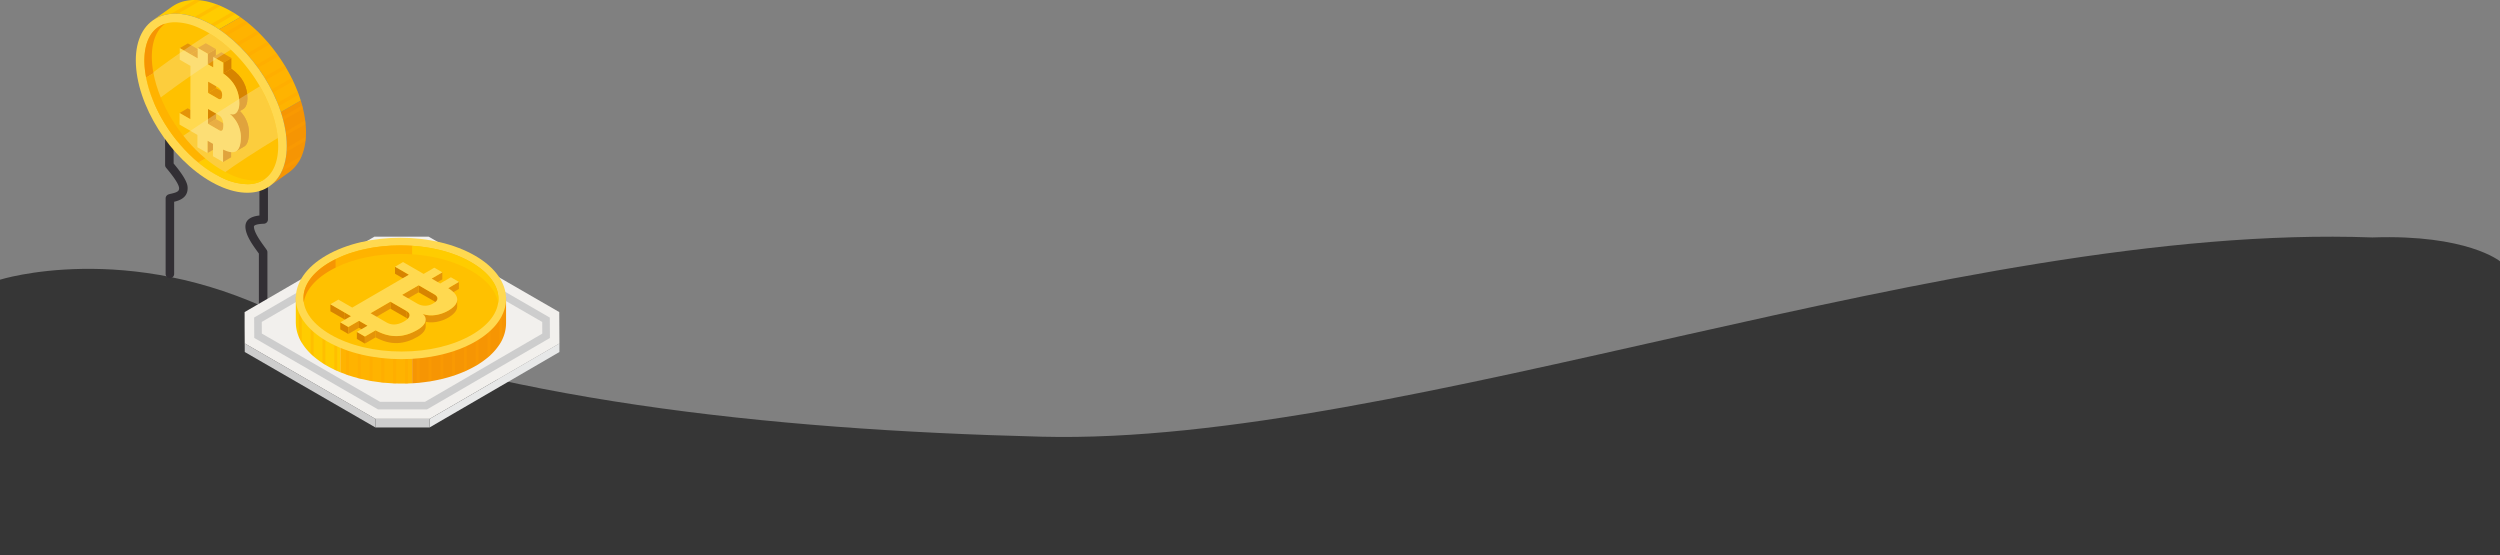 <svg xmlns="http://www.w3.org/2000/svg" xmlns:xlink="http://www.w3.org/1999/xlink" width="1280" height="284.205" viewBox="0 0 1280 284.205">
  <rect x="0" y="0" width="1280" height="284.205" fill="#808080" stroke="none"/>
  <defs>
    <clipPath id="clip-path">
      <path id="Tracé_13664" data-name="Tracé 13664" d="M466.618,216.616l-4.153,2.411c-.353.207-.858.132-1.556-.271l4.153-2.414C465.761,216.745,466.266,216.819,466.618,216.616Z" transform="translate(-460.909 -216.341)" fill="#e49408"/>
    </clipPath>
    <clipPath id="clip-path-2">
      <path id="Tracé_13670" data-name="Tracé 13670" d="M466.388,211.788l-4.153,2.414a1.438,1.438,0,0,1-1.451-.193l4.153-2.414A1.43,1.43,0,0,0,466.388,211.788Z" transform="translate(-460.784 -211.595)" fill="#e49408"/>
    </clipPath>
    <clipPath id="clip-path-3">
      <path id="Tracé_13674" data-name="Tracé 13674" d="M469.983,233.119l-4.153,2.414c1.648-.956,2.489-3.387,2.5-7.554a15.783,15.783,0,0,0-5.794-11.694l4.153-2.414a15.783,15.783,0,0,1,5.794,11.693C472.472,229.732,471.631,232.163,469.983,233.119Z" transform="translate(-462.538 -213.872)" fill="#e49408"/>
    </clipPath>
    <clipPath id="clip-path-4">
      <path id="Tracé_13682" data-name="Tracé 13682" d="M471.8,228.455l-4.153,2.414c1.451-.844,2.167-3.129,2.173-5.323.017-5.981-2.417-11.277-8.232-15.335l4.153-2.414c5.814,4.058,8.249,9.354,8.232,15.338C473.964,225.322,473.249,227.611,471.8,228.455Z" transform="translate(-461.586 -207.797)" fill="#e49408"/>
    </clipPath>
    <clipPath id="clip-path-5">
      <path id="Tracé_13780" data-name="Tracé 13780" d="M229.689,293.172l-.008,3.6c0-.9-.839-1.665-1.825-2.235l.008-3.6C228.853,291.507,229.692,292.271,229.689,293.172Z" transform="translate(-227.856 -290.937)" fill="none"/>
    </clipPath>
    <clipPath id="clip-path-6">
      <path id="Tracé_13785" data-name="Tracé 13785" d="M224.528,296.189l-.008,3.6c0-.752-.505-1.5-1.713-2.2l.011-3.6C224.025,294.684,224.531,295.437,224.528,296.189Z" transform="translate(-222.807 -293.988)" fill="none"/>
    </clipPath>
    <clipPath id="clip-path-7">
      <path id="Tracé_13788" data-name="Tracé 13788" d="M243.474,291.934l-.008,3.6c-.006,2.117-1.814,4.054-4.587,5.668-3.419,1.988-8.745,3.38-13.071,1.662l.008-3.6c4.329,1.718,9.652.326,13.074-1.662C241.663,295.991,243.468,294.051,243.474,291.934Z" transform="translate(-225.807 -291.934)" fill="none"/>
    </clipPath>
    <clipPath id="clip-path-8">
      <path id="Tracé_13795" data-name="Tracé 13795" d="M242.87,295.586l-.008,3.6c-.006,1.7-1.317,3.574-4.2,5.247-6.771,3.936-13.759,4.5-21.449.253l.008-3.6c7.689,4.245,14.677,3.683,21.451-.253C241.556,299.163,242.867,297.282,242.87,295.586Z" transform="translate(-217.216 -295.586)" fill="none"/>
    </clipPath>
  </defs>
  <g id="Footer" transform="translate(0 -1548.795)">
    <path id="Arrière-Plan-Footer" d="M0,0S65.222-20.584,142.5,17.486c111.1,44.1,249.206,59.332,390.98,62.9,185.342,4.664,467.542-109.85,681.147-102.019C1263.234-23.316,1280-9.425,1280-9.425V141H0Z" transform="translate(0 1692)" fill="#363636"/>
  </g>
  <g id="Bitcoin-Foot-1" transform="translate(69.532)">
    <g id="Groupe_12632" data-name="Groupe 12632" transform="translate(14.999 62.542)">
      <path id="Tracé_13636" data-name="Tracé 13636" d="M455.251,291.524a2.181,2.181,0,0,0,2.183-2.18V252.382c2.4-.559,6.91-1.9,6.9-6.913,0-1.343-.007-4.1-7.167-12.684V219.81a2.182,2.182,0,0,0-4.364,0v13.772a2.181,2.181,0,0,0,.515,1.407c4.289,5.065,6.652,8.788,6.656,10.487,0,1.434-.926,2.078-3.967,2.76a12.011,12.011,0,0,0-1.519.4,2.182,2.182,0,0,0-1.414,2.041v38.664A2.181,2.181,0,0,0,455.251,291.524Z" transform="translate(-452.8 -211.626)" fill="#322f34"/>
      <path id="Tracé_13637" data-name="Tracé 13637" d="M474.009,323.326a2.181,2.181,0,0,0,2.18-2.183V282.481a2.168,2.168,0,0,0-.356-1.193c-.322-.495-.77-1.109-1.285-1.821-1.841-2.536-5.265-7.256-5.259-10.154,0-.963,2.723-1.377,5.048-1.438a2.181,2.181,0,0,0,2.126-2.18V218.039a2.182,2.182,0,0,0-4.363,0v45.615c-4.753.526-7.16,2.417-7.171,5.645-.01,4.326,3.662,9.385,6.089,12.731.3.417.58.8.81,1.126l0,37.986A2.182,2.182,0,0,0,474.009,323.326Z" transform="translate(-423.806 -215.859)" fill="#322f34"/>
    </g>
    <g id="Groupe_12693" data-name="Groupe 12693">
      <g id="Groupe_12633" data-name="Groupe 12633" transform="translate(8.459)">
        <path id="Tracé_13638" data-name="Tracé 13638" d="M493.475,204.531q-.747-.473-1.5-.919a1.866,1.866,0,0,0-.21-.122c-.332-.2-.675-.4-1.017-.59-1.278-.726-2.577-1.383-3.882-1.98-.227-.105-.458-.21-.685-.309-.149-.061-.288-.122-.437-.183-.315-.139-.641-.271-.956-.393-.376-.149-.753-.3-1.132-.431a36.651,36.651,0,0,0-4.18-1.3c-.6-.153-1.173-.275-1.753-.38-.664-.122-1.322-.227-1.973-.3a25.885,25.885,0,0,0-3.14-.217c-.681-.01-1.349.017-2,.068a21.612,21.612,0,0,0-2.753.4,18.253,18.253,0,0,0-6.8,2.9l-.01-.01-10.178,7.249a18.107,18.107,0,0,1,7.144-3.136,16.619,16.619,0,0,1,2.265-.342c.156-.017.322-.037.488-.044a23.923,23.923,0,0,1,3.167-.044h.007a28.078,28.078,0,0,1,3.947.481c.576.105,1.156.227,1.743.376.905.22,1.834.485,2.763.8.719.227,1.438.481,2.167.77.129.044.254.1.383.149.458.183.922.376,1.394.59.231.095.468.2.7.305,1.261.58,2.516,1.217,3.75,1.912a.818.818,0,0,1,.132.068c.414.227.824.465,1.227.7.132.078.264.159.4.247.838.5,1.668,1.044,2.5,1.6l10.894-6.289C495.116,205.6,494.3,205.057,493.475,204.531Z" transform="translate(-450.871 -197.412)" fill="#fc0"/>
        <path id="Tracé_13639" data-name="Tracé 13639" d="M486.778,224.639c0-.044-.007-.078-.007-.122s-.01-.078-.01-.122c-.051-.553-.122-1.105-.193-1.658-.149-1.105-.322-2.217-.542-3.333-.078-.454-.173-.909-.281-1.366-.088-.4-.173-.807-.271-1.21q-.208-.88-.448-1.763c-.149-.57-.315-1.146-.481-1.716-.074-.254-.156-.5-.23-.749l-10.2,5.889c.061.19.129.376.19.566.132.431.265.868.393,1.3.064.193.115.383.169.576.166.58.332,1.166.471,1.746.21.79.4,1.576.57,2.367.1.454.193.922.271,1.376q.214,1.053.37,2.105c.1.631.183,1.251.254,1.875.044.332.078.665.112,1,0,.034.01.078.01.112.044.485.078.956.115,1.421.088,1.316.122,2.587.088,3.821-.02.573-.044,1.122-.078,1.675-.01.142-.02.281-.027.414-.027.431-.071.841-.115,1.254a29.793,29.793,0,0,1-1.306,6.12c-.054.146-.1.288-.149.427a23.106,23.106,0,0,1-.885,2.183c-.01.027-.027.051-.037.078a18.9,18.9,0,0,1-5.855,7.286l10.019-7.127-.017-.017a18.358,18.358,0,0,0,4.709-5.306c.349-.576.674-1.19.979-1.831q.239-.5.448-1.027c.176-.4.332-.814.482-1.244a29.748,29.748,0,0,0,1.448-6.408c.01-.044.01-.1.017-.139.054-.546.105-1.105.142-1.675.007-.105.007-.21.017-.315a39.547,39.547,0,0,0-.044-5.174C486.849,225.507,486.822,225.07,486.778,224.639Z" transform="translate(-408.309 -161.107)" fill="#f69503"/>
        <path id="Tracé_13640" data-name="Tracé 13640" d="M502.615,242.182c-.271-.841-.552-1.682-.858-2.526-.2-.559-.414-1.112-.631-1.665a1.528,1.528,0,0,0-.071-.193c-.16-.42-.332-.841-.509-1.261-.519-1.271-1.078-2.533-1.665-3.787l-.186-.393c-.19-.387-.383-.783-.587-1.166l-.007-.02c-.668-1.349-1.376-2.689-2.133-4-.183-.332-.366-.658-.569-.983a.824.824,0,0,0-.071-.132c-.271-.465-.542-.919-.821-1.373-.5-.827-1.017-1.631-1.546-2.438-.244-.37-.482-.739-.736-1.1-.271-.4-.552-.8-.841-1.207-.332-.485-.668-.956-1.024-1.431-.237-.342-.492-.685-.746-1.017s-.509-.681-.773-1.017q-.971-1.261-2.007-2.478c-.264-.336-.552-.668-.834-1-.105-.122-.21-.247-.315-.359-.183-.22-.366-.431-.559-.641-1.01-1.139-2.034-2.234-3.085-3.306l-.315-.315-.634-.63c-.217-.22-.448-.431-.665-.641-.885-.851-1.78-1.675-2.7-2.472-.322-.288-.664-.58-1-.858-.254-.21-.509-.431-.763-.641-.492-.393-.983-.79-1.475-1.166-.471-.376-.946-.729-1.427-1.078-.376-.288-.753-.563-1.132-.824l-.092-.064-10.894,6.289c.38.258.763.512,1.142.78s.763.532,1.139.814c.149.105.3.22.438.325.508.376,1,.763,1.5,1.166.58.448,1.149.919,1.719,1.4.343.278.675.57,1.007.858.614.536,1.227,1.088,1.824,1.648.448.414.885.834,1.326,1.261.068.064.139.132.21.2l.946.946c.98.99,1.936,2.017,2.875,3.068l.21.237c.3.332.587.668.875,1a1.306,1.306,0,0,1,.088.105c.949,1.1,1.861,2.217,2.753,3.373.265.336.519.675.783,1.017l.061.088c.359.464.709.939,1.041,1.421.519.709,1.017,1.427,1.5,2.146.254.359.5.729.739,1.1.315.482.631.973.936,1.461s.624.993.912,1.5c.187.278.352.559.519.848.217.369.431.739.641,1.115.559.98,1.095,1.97,1.61,2.98.187.342.359.692.536,1.044.088.173.176.349.265.526.105.21.21.42.315.637q.987,2.08,1.858,4.184c.051.122.105.254.149.376.122.3.244.587.359.885l.288.763c.387,1.014.743,2.034,1.082,3.055l10.2-5.889C502.731,242.552,502.677,242.365,502.615,242.182Z" transform="translate(-426.785 -191.239)" fill="#ffb300"/>
      </g>
      <g id="Groupe_12662" data-name="Groupe 12662" transform="translate(17.868 0.002)" opacity="0.3" style="mix-blend-mode: multiply;isolation: isolate">
        <g id="Groupe_12635" data-name="Groupe 12635" transform="translate(27.473 10.721)">
          <g id="Groupe_12634" data-name="Groupe 12634">
            <path id="Tracé_13641" data-name="Tracé 13641" d="M474.05,201.741l-10.8,6.242c-.5-.4-.99-.79-1.5-1.166l10.826-6.242C473.066,200.951,473.558,201.348,474.05,201.741Z" transform="translate(-461.749 -200.575)" fill="#ffa200"/>
          </g>
        </g>
        <g id="Groupe_12637" data-name="Groupe 12637" transform="translate(33.521 15.857)">
          <g id="Groupe_12636" data-name="Groupe 12636">
            <path id="Tracé_13642" data-name="Tracé 13642" d="M475.545,203.361l-10.687,6.171c-.441-.427-.878-.848-1.326-1.261l10.714-6.181c.217.21.448.42.665.641Z" transform="translate(-463.533 -202.09)" fill="#ffa200"/>
          </g>
        </g>
        <g id="Groupe_12639" data-name="Groupe 12639">
          <g id="Groupe_12638" data-name="Groupe 12638">
            <path id="Tracé_13643" data-name="Tracé 13643" d="M469.117,197.63l-11.809,6.821H457.3a23.943,23.943,0,0,0-3.167.044c-.166.007-.332.027-.488.044l12.331-7.127A25.876,25.876,0,0,1,469.117,197.63Z" transform="translate(-453.646 -197.413)" fill="#ffa200"/>
          </g>
        </g>
        <g id="Groupe_12641" data-name="Groupe 12641" transform="translate(12.114 2.19)">
          <g id="Groupe_12640" data-name="Groupe 12640">
            <path id="Tracé_13644" data-name="Tracé 13644" d="M470.571,198.883l-11.185,6.452c-.729-.288-1.448-.542-2.167-.77l11.263-6.506c.38.132.756.281,1.132.431C469.93,198.612,470.255,198.744,470.571,198.883Z" transform="translate(-457.219 -198.059)" fill="#ffa200"/>
          </g>
        </g>
        <g id="Groupe_12643" data-name="Groupe 12643" transform="translate(20.502 6.076)">
          <g id="Groupe_12642" data-name="Groupe 12642">
            <path id="Tracé_13645" data-name="Tracé 13645" d="M472.387,200.246l-10.937,6.323c-.132-.088-.264-.169-.4-.247-.4-.237-.814-.475-1.227-.7a.813.813,0,0,0-.132-.068l10.985-6.347a1.862,1.862,0,0,1,.21.122Q471.641,199.775,472.387,200.246Z" transform="translate(-459.693 -199.205)" fill="#ffa200"/>
          </g>
        </g>
        <g id="Groupe_12645" data-name="Groupe 12645" transform="translate(54.667 46.751)">
          <g id="Groupe_12644" data-name="Groupe 12644">
            <path id="Tracé_13646" data-name="Tracé 13646" d="M480.667,212.867l-10.249,5.91-.288-.763c-.115-.3-.237-.587-.359-.885l10.266-5.926C480.253,211.755,480.463,212.307,480.667,212.867Z" transform="translate(-469.77 -211.202)" fill="#ffa200"/>
          </g>
        </g>
        <g id="Groupe_12647" data-name="Groupe 12647" transform="translate(58.831 61.628)">
          <g id="Groupe_12646" data-name="Groupe 12646">
            <path id="Tracé_13647" data-name="Tracé 13647" d="M481.227,217.492l-9.975,5.76c-.071-.624-.159-1.244-.254-1.875l10.019-5.787c.071.553.142,1.105.193,1.658,0,.044.01.078.01.122S481.227,217.448,481.227,217.492Z" transform="translate(-470.998 -215.59)" fill="#ffa200"/>
          </g>
        </g>
        <g id="Groupe_12649" data-name="Groupe 12649" transform="translate(38.878 21.39)">
          <g id="Groupe_12648" data-name="Groupe 12648">
            <path id="Tracé_13648" data-name="Tracé 13648" d="M476.878,205.082l-10.592,6.109a1.342,1.342,0,0,0-.088-.105c-.288-.332-.576-.668-.875-1l-.21-.237,10.615-6.127c.1.112.21.237.315.359C476.325,204.414,476.613,204.746,476.878,205.082Z" transform="translate(-465.113 -203.722)" fill="#ffa200"/>
          </g>
        </g>
        <g id="Groupe_12651" data-name="Groupe 12651" transform="translate(43.648 27.262)">
          <g id="Groupe_12650" data-name="Groupe 12650">
            <path id="Tracé_13649" data-name="Tracé 13649" d="M478.065,206.885l-10.5,6.065c-.332-.482-.681-.956-1.041-1.421l10.521-6.076C477.4,205.929,477.732,206.4,478.065,206.885Z" transform="translate(-466.52 -205.454)" fill="#ffa200"/>
          </g>
        </g>
        <g id="Groupe_12653" data-name="Groupe 12653" transform="translate(47.863 33.436)">
          <g id="Groupe_12652" data-name="Groupe 12652">
            <path id="Tracé_13650" data-name="Tracé 13650" d="M479.107,208.78l-10.432,6.025c-.288-.509-.6-1.01-.912-1.5l10.453-6.028c.278.454.549.909.821,1.373A.822.822,0,0,1,479.107,208.78Z" transform="translate(-467.763 -207.275)" fill="#ffa200"/>
          </g>
        </g>
        <g id="Groupe_12655" data-name="Groupe 12655" transform="translate(51.545 39.929)">
          <g id="Groupe_12654" data-name="Groupe 12654">
            <path id="Tracé_13651" data-name="Tracé 13651" d="M479.993,210.77l-10.344,5.971c-.088-.176-.176-.353-.265-.526-.176-.353-.349-.7-.536-1.044l10.365-5.981.007.02c.2.383.4.78.587,1.166Z" transform="translate(-468.849 -209.19)" fill="#ffa200"/>
          </g>
        </g>
        <g id="Groupe_12657" data-name="Groupe 12657" transform="translate(59.305 69.992)">
          <g id="Groupe_12656" data-name="Groupe 12656">
            <path id="Tracé_13652" data-name="Tracé 13652" d="M481.035,218.057c-.01.105-.01.21-.017.315-.037.57-.088,1.129-.143,1.675-.007.041-.007.095-.017.139l-9.72,5.611c.007-.132.017-.271.027-.414.034-.553.058-1.1.078-1.675Z" transform="translate(-471.138 -218.057)" fill="#ffa200"/>
          </g>
        </g>
        <g id="Groupe_12659" data-name="Groupe 12659" transform="translate(56.851 79.773)">
          <g id="Groupe_12658" data-name="Groupe 12658">
            <path id="Tracé_13653" data-name="Tracé 13653" d="M480.66,220.942q-.209.529-.448,1.027c-.305.641-.631,1.255-.98,1.831l-8.819,5.086a23.115,23.115,0,0,0,.885-2.184c.051-.139.095-.281.149-.427Z" transform="translate(-470.414 -220.942)" fill="#ffa200"/>
          </g>
        </g>
        <g id="Groupe_12661" data-name="Groupe 12661" transform="translate(57.149 53.955)">
          <g id="Groupe_12660" data-name="Groupe 12660">
            <path id="Tracé_13654" data-name="Tracé 13654" d="M481.107,215.09l-10.134,5.849c-.139-.58-.305-1.166-.471-1.746l10.158-5.865Q480.9,214.212,481.107,215.09Z" transform="translate(-470.502 -213.327)" fill="#ffa200"/>
          </g>
        </g>
      </g>
      <path id="Tracé_13655" data-name="Tracé 13655" d="M482.992,202.989c21.227,9.7,40.238,36.518,42.462,59.9s-13.175,34.467-34.4,24.767-40.234-36.518-42.462-59.9S461.768,193.289,482.992,202.989Z" transform="translate(-448.376 -192.476)" fill="#ffd950"/>
      <path id="Tracé_13656" data-name="Tracé 13656" d="M502.375,283.69a30.709,30.709,0,0,1-12.592-3.116c-19.922-9.107-37.83-34.372-39.922-56.325-.776-8.157.834-14.894,4.536-18.963,2.723-3,6.456-4.516,11.09-4.516a30.657,30.657,0,0,1,12.592,3.116C498,212.992,515.909,238.258,518,260.211c.78,8.157-.831,14.894-4.533,18.963C510.742,282.171,507.01,283.69,502.375,283.69Z" transform="translate(-445.283 -189.386)" fill="#ffc100"/>
      <g id="Groupe_12691" data-name="Groupe 12691" transform="translate(22.397 22.133)">
        <g id="Groupe_12690" data-name="Groupe 12690" style="isolation: isolate">
          <g id="Groupe_12663" data-name="Groupe 12663" transform="translate(0.017 33.301)">
            <path id="Tracé_13657" data-name="Tracé 13657" d="M454.987,216.176l4.153-2.414,5.5,3.176-4.153,2.414Z" transform="translate(-454.987 -213.763)" fill="#e49408"/>
          </g>
          <g id="Groupe_12664" data-name="Groupe 12664" transform="translate(14.302 47.501)">
            <path id="Tracé_13658" data-name="Tracé 13658" d="M459.218,220.364l4.153-2.413-.017,6.32-4.153,2.414Z" transform="translate(-459.2 -217.951)" fill="#d78400"/>
          </g>
          <g id="Groupe_12665" data-name="Groupe 12665" transform="translate(22.263 52.01)">
            <path id="Tracé_13659" data-name="Tracé 13659" d="M461.567,221.695l4.153-2.414-.018,6.407-4.153,2.413Z" transform="translate(-461.548 -219.281)" fill="#d78400"/>
          </g>
          <g id="Groupe_12666" data-name="Groupe 12666" transform="translate(14.555 38.846)">
            <path id="Tracé_13660" data-name="Tracé 13660" d="M459.275,217.812l4.153-2.414,5.539,3.2-4.153,2.414Z" transform="translate(-459.275 -215.398)" fill="#e49408"/>
          </g>
          <g id="Groupe_12667" data-name="Groupe 12667" transform="translate(14.555 31.255)">
            <path id="Tracé_13661" data-name="Tracé 13661" d="M459.3,215.572l4.153-2.413-.022,7.591-4.153,2.414Z" transform="translate(-459.275 -213.159)" fill="#d78400"/>
          </g>
          <g id="Groupe_12670" data-name="Groupe 12670" transform="translate(20.095 42.043)">
            <path id="Tracé_13662" data-name="Tracé 13662" d="M466.618,216.616l-4.153,2.411c-.353.207-.858.132-1.556-.271l4.153-2.414C465.761,216.745,466.266,216.819,466.618,216.616Z" transform="translate(-460.909 -216.341)" fill="#e49408"/>
            <g id="Groupe_12669" data-name="Groupe 12669" clip-path="url(#clip-path)">
              <g id="Groupe_12668" data-name="Groupe 12668" style="isolation: isolate">
                <path id="Tracé_13663" data-name="Tracé 13663" d="M460.909,218.755l4.153-2.414c.7.4,1.2.478,1.556.275l-4.153,2.411c-.353.207-.858.132-1.556-.271Z" transform="translate(-460.909 -216.341)" fill="#e49408"/>
              </g>
            </g>
          </g>
          <g id="Groupe_12671" data-name="Groupe 12671" transform="translate(0.112 0.082)">
            <path id="Tracé_13665" data-name="Tracé 13665" d="M455.015,206.378l4.153-2.413,5.5,3.175-4.153,2.414Z" transform="translate(-455.015 -203.965)" fill="#e49408"/>
          </g>
          <g id="Groupe_12672" data-name="Groupe 12672" transform="translate(14.6 23.023)">
            <path id="Tracé_13666" data-name="Tracé 13666" d="M459.288,213.144l4.153-2.413,5.072,2.928-4.153,2.413Z" transform="translate(-459.288 -210.731)" fill="#e49408"/>
          </g>
          <g id="Groupe_12673" data-name="Groupe 12673" transform="translate(14.6 17.247)">
            <path id="Tracé_13667" data-name="Tracé 13667" d="M459.3,211.441l4.153-2.414-.016,5.776-4.153,2.413Z" transform="translate(-459.288 -209.028)" fill="#e49408"/>
          </g>
          <g id="Groupe_12676" data-name="Groupe 12676" transform="translate(19.671 25.952)">
            <path id="Tracé_13668" data-name="Tracé 13668" d="M466.388,211.788l-4.153,2.414a1.438,1.438,0,0,1-1.451-.193l4.153-2.414A1.43,1.43,0,0,0,466.388,211.788Z" transform="translate(-460.784 -211.595)" fill="#e49408"/>
            <g id="Groupe_12675" data-name="Groupe 12675" clip-path="url(#clip-path-2)">
              <g id="Groupe_12674" data-name="Groupe 12674" style="isolation: isolate">
                <path id="Tracé_13669" data-name="Tracé 13669" d="M460.784,214.009l4.153-2.414a1.43,1.43,0,0,0,1.451.193l-4.153,2.414a1.438,1.438,0,0,1-1.451-.193Z" transform="translate(-460.784 -211.595)" fill="#e49408"/>
              </g>
            </g>
          </g>
          <g id="Groupe_12677" data-name="Groupe 12677" transform="translate(5.612 3.258)">
            <path id="Tracé_13671" data-name="Tracé 13671" d="M456.637,207.315l4.153-2.414,3.657,2.111-4.153,2.414Z" transform="translate(-456.637 -204.901)" fill="#e49408"/>
          </g>
          <g id="Groupe_12680" data-name="Groupe 12680" transform="translate(25.618 33.672)">
            <path id="Tracé_13672" data-name="Tracé 13672" d="M469.983,233.119l-4.153,2.414c1.648-.956,2.489-3.387,2.5-7.554a15.783,15.783,0,0,0-5.794-11.694l4.153-2.414a15.783,15.783,0,0,1,5.794,11.693C472.472,229.732,471.631,232.163,469.983,233.119Z" transform="translate(-462.538 -213.872)" fill="#e49408"/>
            <g id="Groupe_12679" data-name="Groupe 12679" clip-path="url(#clip-path-3)">
              <g id="Groupe_12678" data-name="Groupe 12678">
                <path id="Tracé_13673" data-name="Tracé 13673" d="M462.538,216.286l4.153-2.414a15.783,15.783,0,0,1,5.794,11.693c-.014,4.167-.854,6.6-2.5,7.554l-4.153,2.414c1.648-.956,2.489-3.387,2.5-7.554a15.783,15.783,0,0,0-5.794-11.694Z" transform="translate(-462.538 -213.872)" fill="#d78400"/>
              </g>
            </g>
          </g>
          <g id="Groupe_12681" data-name="Groupe 12681" transform="translate(14.431 8.349)">
            <path id="Tracé_13675" data-name="Tracé 13675" d="M459.238,208.817l4.153-2.414,2.8,1.616-4.153,2.414Z" transform="translate(-459.238 -206.403)" fill="#e49408"/>
          </g>
          <g id="Groupe_12682" data-name="Groupe 12682" transform="translate(14.431 2.98)">
            <path id="Tracé_13676" data-name="Tracé 13676" d="M459.253,207.233l4.153-2.413-.015,5.369-4.153,2.414Z" transform="translate(-459.238 -204.82)" fill="#d78400"/>
          </g>
          <g id="Groupe_12683" data-name="Groupe 12683" transform="translate(9.284)">
            <path id="Tracé_13677" data-name="Tracé 13677" d="M457.72,206.355l4.153-2.414,5.162,2.98-4.153,2.413Z" transform="translate(-457.72 -203.941)" fill="#e49408"/>
          </g>
          <g id="Groupe_12684" data-name="Groupe 12684" transform="translate(17.245 4.596)">
            <path id="Tracé_13678" data-name="Tracé 13678" d="M460.068,207.71l4.153-2.414,5.162,2.98-4.153,2.414Z" transform="translate(-460.068 -205.296)" fill="#e49408"/>
          </g>
          <g id="Groupe_12685" data-name="Groupe 12685" transform="translate(22.391 7.576)">
            <path id="Tracé_13679" data-name="Tracé 13679" d="M461.6,208.589l4.153-2.414-.016,5.5-4.153,2.414Z" transform="translate(-461.586 -206.175)" fill="#d78400"/>
          </g>
          <g id="Groupe_12688" data-name="Groupe 12688" transform="translate(22.39 13.075)">
            <path id="Tracé_13680" data-name="Tracé 13680" d="M471.8,228.455l-4.153,2.414c1.451-.844,2.167-3.129,2.173-5.323.017-5.981-2.417-11.277-8.232-15.335l4.153-2.414c5.814,4.058,8.249,9.354,8.232,15.338C473.964,225.322,473.249,227.611,471.8,228.455Z" transform="translate(-461.586 -207.797)" fill="#e49408"/>
            <g id="Groupe_12687" data-name="Groupe 12687" clip-path="url(#clip-path-4)">
              <g id="Groupe_12686" data-name="Groupe 12686">
                <path id="Tracé_13681" data-name="Tracé 13681" d="M461.586,210.211l4.153-2.414c5.814,4.058,8.249,9.354,8.232,15.338-.007,2.187-.722,4.475-2.173,5.32l-4.153,2.414c1.451-.844,2.167-3.129,2.173-5.323.017-5.981-2.417-11.277-8.232-15.335Z" transform="translate(-461.586 -207.797)" fill="#d78400"/>
              </g>
            </g>
          </g>
          <g id="Groupe_12689" data-name="Groupe 12689" transform="translate(0 2.415)">
            <path id="Tracé_13683" data-name="Tracé 13683" d="M480.6,238.323a15.783,15.783,0,0,1,5.794,11.694c-.024,8.022-3.119,9.605-9.13,6.645l-.02,6.4-5.16-2.977.017-6.323-2.8-1.614-.017,6.32-5.16-2.98.017-6.32-9.158-5.289.017-5.93,5.5,3.173.078-27.286-5.5-3.177.017-5.93,5.5,3.173,3.658,2.112.014-5.367,5.164,2.977-.017,5.37,2.8,1.617.014-5.37,5.164,2.98-.017,5.5c5.815,4.058,8.249,9.354,8.232,15.335C485.594,236.384,483.95,239.927,480.6,238.323Zm-5.523,8.371c1.766,1.021,2.282-.068,2.289-2.421.007-1.977-.454-4.123-2.268-5.171l-5.54-3.2-.02,7.591,5.54,3.2ZM469.6,221.9l-.017,5.774,5.072,2.929c1.4.807,2.1-.017,2.109-1.522a4.6,4.6,0,0,0-2.092-4.255L469.6,221.9Z" transform="translate(-454.982 -204.653)" fill="#ffd950"/>
          </g>
        </g>
      </g>
      <path id="Tracé_13684" data-name="Tracé 13684" d="M497.146,210.444q-21.8,13.1-42.6,27.69c6.262,7.812,13.813,14.372,21.763,18.424,9.693-7.015,19.759-13.463,30.029-19.648C505.47,228.193,502.116,218.968,497.146,210.444Z" transform="translate(-433.637 -166.261)" fill="#f5ebcb" opacity="0.3" style="mix-blend-mode: screen;isolation: isolate"/>
      <path id="Tracé_13685" data-name="Tracé 13685" d="M482.327,202.455c-11.124,7.157-22.017,14.592-32.382,22.75a64.707,64.707,0,0,0,3.97,12.7,469.165,469.165,0,0,1,39.373-27.1A65.052,65.052,0,0,0,482.327,202.455Z" transform="translate(-444.625 -185.358)" fill="#f5ebcb" opacity="0.3" style="mix-blend-mode: screen;isolation: isolate"/>
      <g id="Groupe_12692" data-name="Groupe 12692" transform="translate(4.387 12.143)">
        <path id="Tracé_13686" data-name="Tracé 13686" d="M474.114,229.487a57.562,57.562,0,0,1-12.694-8.141l-3.6,2.082a57.394,57.394,0,0,0,12.48,7.961,30.753,30.753,0,0,0,12.589,3.112,15,15,0,0,0,9.022-2.658,16.912,16.912,0,0,1-5.2.756A30.649,30.649,0,0,1,474.114,229.487Z" transform="translate(-430.188 -152.342)" fill="#fc0"/>
        <path id="Tracé_13687" data-name="Tracé 13687" d="M453.681,221.815c-.78-8.161.834-14.894,4.533-18.963a13.4,13.4,0,0,1,2.078-1.858,13.24,13.24,0,0,0-5.9,3.76c-3.7,4.068-5.3,10.8-4.53,18.963.149,1.587.393,3.19.705,4.8l3.767-2.177C454.044,224.822,453.823,223.31,453.681,221.815Z" transform="translate(-449.67 -200.994)" fill="#f69503"/>
        <path id="Tracé_13688" data-name="Tracé 13688" d="M453.7,208.471l-3.767,2.177c3.065,15.894,13.629,32.755,26.737,43.56l3.6-2.082C467.191,241.253,456.674,224.358,453.7,208.471Z" transform="translate(-449.039 -183.121)" fill="#ffb300"/>
      </g>
    </g>
  </g>
  <g id="Bitcoin-foot-2" transform="translate(125.223 121.159)">
    <g id="Groupe_12765" data-name="Groupe 12765">
      <g id="Groupe_12764" data-name="Groupe 12764" style="isolation: isolate">
        <g id="Groupe_12758" data-name="Groupe 12758" transform="translate(0 38.627)">
          <path id="Tracé_13742" data-name="Tracé 13742" d="M193.433,310.284l-.02,4.384-.091-13.311.02-7.136Z" transform="translate(-193.322 -294.221)" fill="#f2f0ed"/>
        </g>
        <g id="Groupe_12759" data-name="Groupe 12759" transform="translate(94.721 54.687)">
          <path id="Tracé_13743" data-name="Tracé 13743" d="M293.55,299.942l-.02,4.384-66.468,38.627.02-4.384Z" transform="translate(-227.062 -299.942)" fill="#e7e8e8"/>
        </g>
        <g id="Groupe_12760" data-name="Groupe 12760" transform="translate(0.091 54.69)">
          <path id="Tracé_13744" data-name="Tracé 13744" d="M260.274,338.566l-.02,4.384-66.9-38.624.02-4.384Z" transform="translate(-193.354 -299.943)" fill="#cdcdcd"/>
        </g>
        <g id="Groupe_12761" data-name="Groupe 12761" transform="translate(66.99 93.314)">
          <path id="Tracé_13745" data-name="Tracé 13745" d="M244.935,313.7l-.02,4.384H217.184l.02-4.384Z" transform="translate(-217.184 -313.701)" fill="#cdcdcd"/>
        </g>
        <g id="Groupe_12763" data-name="Groupe 12763" transform="translate(0.02)">
          <path id="Tracé_13746" data-name="Tracé 13746" d="M354.427,319.087l.091,16.063L288.05,373.776H260.319l-66.9-38.624-.091-16.063L259.8,280.462h27.731Z" transform="translate(-193.329 -280.462)" fill="#f2f0ed"/>
          <g id="Groupe_12762" data-name="Groupe 12762" transform="translate(4.878 4.862)">
            <path id="Tracé_13747" data-name="Tracé 13747" d="M259,365.782h-.522L195.126,329.2l-.059-10.455,62.9-36.555h25.118l63.355,36.581.059,10.455-62.9,36.552Zm-60-38.832,60.519,34.941h23.026L342.593,327l-.031-5.971L282.04,286.085H259.017l-60.045,34.9Z" transform="translate(-195.067 -282.194)" fill="#cdcdcd"/>
          </g>
        </g>
      </g>
    </g>
    <g id="Groupe_12819" data-name="Groupe 12819" transform="translate(26.229 0.572)">
      <g id="Groupe_12818" data-name="Groupe 12818">
        <g id="Groupe_12766" data-name="Groupe 12766" transform="translate(0 9.118)">
          <path id="Tracé_13748" data-name="Tracé 13748" d="M247.586,284.111v65.2c-.713.042-1.426.079-2.139.1-.508.017-1.022.025-1.53.034-1.5.025-3,.017-4.5-.034-.505-.008-1.022-.025-1.536-.053-1.5-.067-3.009-.171-4.5-.326-.517-.042-1.025-.1-1.53-.146-1.513-.171-3.018-.379-4.5-.634-.517-.079-1.022-.166-1.53-.258q-2.282-.425-4.5-.963c-.514-.121-1.03-.25-1.538-.387-1.527-.4-3.024-.842-4.495-1.331-.514-.171-1.03-.345-1.536-.533-1.013-.362-2-.738-2.981-1.143V289.516c.977-.4,1.968-.772,2.981-1.126.505-.18,1.022-.351,1.536-.517q2.207-.72,4.495-1.305c.508-.129,1.025-.258,1.538-.379q2.219-.514,4.5-.918c.508-.1,1.014-.18,1.53-.258,1.485-.241,2.99-.438,4.5-.592.505-.05,1.022-.1,1.53-.146,1.494-.138,3-.233,4.5-.283.514-.025,1.022-.042,1.536-.051,1.5-.036,3-.036,4.5.008.508.008,1.022.025,1.53.051C246.159,284.024,246.872,284.066,247.586,284.111Z" transform="translate(-188.038 -283.914)" fill="#ffb300"/>
          <path id="Tracé_13749" data-name="Tracé 13749" d="M271.978,304.891V318.6h-.008a19.116,19.116,0,0,1-1.948,8.178,23.2,23.2,0,0,1-1.538,2.718,29.289,29.289,0,0,1-4.5,5.258c-.483.455-1,.9-1.53,1.348a42.52,42.52,0,0,1-4.5,3.24c-.5.32-1.013.629-1.538.929l-.067.042c-1.418.817-2.9,1.581-4.427,2.277-.505.25-1.022.474-1.536.688q-2.194.956-4.5,1.735c-.5.182-1.014.345-1.53.508q-2.207.708-4.5,1.272c-.505.129-1.013.258-1.53.362-1.477.351-2.982.651-4.5.9-.505.1-1.022.18-1.538.25-1.485.23-2.99.421-4.5.575-.508.051-1.016.1-1.53.138-.783.067-1.572.129-2.364.171v-65.2q1.188.076,2.364.188c.505.042,1.022.1,1.53.146,1.51.163,3.015.362,4.5.6.517.084,1.033.171,1.538.264,1.522.267,3.026.576,4.5.929.517.121,1.025.241,1.53.376q2.295.581,4.5,1.308c.517.163,1.022.334,1.53.514q2.308.8,4.5,1.772c.514.213,1.03.446,1.536.7,1.446.66,2.847,1.392,4.186,2.165l.309.18c.525.309,1.042.629,1.538.946a40.775,40.775,0,0,1,4.5,3.293c.542.435,1.047.893,1.53,1.348a29.95,29.95,0,0,1,4.5,5.3c.2.295.376.587.55.879Z" transform="translate(-164.328 -283.786)" fill="#f69503"/>
          <path id="Tracé_13750" data-name="Tracé 13750" d="M225.385,285.909v54.127c-.508-.216-1.016-.43-1.522-.663-.241-.1-.483-.2-.721-.317-.275-.129-.542-.25-.809-.388-1.3-.609-2.56-1.272-3.782-1.976-.239-.137-.48-.283-.721-.43-.525-.309-1.039-.626-1.539-.963a40.92,40.92,0,0,1-4.492-3.349c-.542-.466-1.05-.938-1.538-1.409a28.412,28.412,0,0,1-4.5-5.553,21.861,21.861,0,0,1-1.53-2.981,19.025,19.025,0,0,1-1.538-6.889h-.025V301.411h2.74c.112-.2.225-.387.354-.584a27.735,27.735,0,0,1,4.5-5.536c.488-.48,1-.943,1.538-1.4a39.991,39.991,0,0,1,4.492-3.324c.5-.326,1.014-.646,1.539-.946.163-.1.32-.2.483-.292,1.289-.738,2.636-1.435,4.02-2.08.267-.126.542-.255.809-.376.239-.112.48-.216.721-.317C224.361,286.33,224.869,286.117,225.385,285.909Z" transform="translate(-202.665 -280.307)" fill="#fc0"/>
        </g>
        <g id="Groupe_12785" data-name="Groupe 12785" transform="translate(1.564 9.144)" opacity="0.3" style="mix-blend-mode: multiply;isolation: isolate">
          <g id="Groupe_12767" data-name="Groupe 12767" transform="translate(6.033 13.557)">
            <path id="Tracé_13751" data-name="Tracé 13751" d="M206.91,288.752v38.06c-.542-.466-1.05-.938-1.538-1.409v-35.25C205.86,289.673,206.368,289.21,206.91,288.752Z" transform="translate(-205.371 -288.752)" fill="#ffa200"/>
          </g>
          <g id="Groupe_12768" data-name="Groupe 12768" transform="translate(0 20.494)">
            <path id="Tracé_13752" data-name="Tracé 13752" d="M204.752,291.223v24.161a21.868,21.868,0,0,1-1.53-2.982v-20.6H204.4C204.511,291.608,204.623,291.42,204.752,291.223Z" transform="translate(-203.222 -291.223)" fill="#ffa200"/>
          </g>
          <g id="Groupe_12769" data-name="Groupe 12769" transform="translate(12.063 9.287)">
            <path id="Tracé_13753" data-name="Tracé 13753" d="M209.058,287.231v46.642c-.525-.309-1.039-.626-1.539-.963V288.177C208.019,287.852,208.533,287.531,209.058,287.231Z" transform="translate(-207.519 -287.231)" fill="#ffa200"/>
          </g>
          <g id="Groupe_12770" data-name="Groupe 12770" transform="translate(24.138 3.933)">
            <path id="Tracé_13754" data-name="Tracé 13754" d="M213.356,285.324v57.445c-.514-.171-1.03-.345-1.536-.533v-56.4C212.325,285.661,212.842,285.49,213.356,285.324Z" transform="translate(-211.82 -285.324)" fill="#ffa200"/>
          </g>
          <g id="Groupe_12771" data-name="Groupe 12771" transform="translate(18.105 6.221)">
            <path id="Tracé_13755" data-name="Tracé 13755" d="M211.2,286.139v52.818c-.241-.1-.483-.2-.721-.317-.275-.129-.542-.25-.809-.387v-51.42c.267-.126.542-.255.809-.376C210.718,286.344,210.96,286.24,211.2,286.139Z" transform="translate(-209.671 -286.139)" fill="#ffa200"/>
          </g>
          <g id="Groupe_12772" data-name="Groupe 12772" transform="translate(36.21 1.072)">
            <path id="Tracé_13756" data-name="Tracé 13756" d="M217.65,284.3V347.55c-.517-.079-1.022-.166-1.53-.258V284.563C216.628,284.468,217.133,284.384,217.65,284.3Z" transform="translate(-216.12 -284.305)" fill="#ffa200"/>
          </g>
          <g id="Groupe_12773" data-name="Groupe 12773" transform="translate(30.168 2.249)">
            <path id="Tracé_13757" data-name="Tracé 13757" d="M215.507,284.724v60.848c-.514-.121-1.03-.25-1.538-.387V285.1C214.476,284.974,214.993,284.845,215.507,284.724Z" transform="translate(-213.968 -284.724)" fill="#ffa200"/>
          </g>
          <g id="Groupe_12774" data-name="Groupe 12774" transform="translate(42.243 0.334)">
            <path id="Tracé_13758" data-name="Tracé 13758" d="M219.8,284.042v64.764c-.517-.042-1.025-.1-1.53-.146V284.188C218.774,284.137,219.291,284.084,219.8,284.042Z" transform="translate(-218.269 -284.042)" fill="#ffa200"/>
          </g>
          <g id="Groupe_12775" data-name="Groupe 12775" transform="translate(48.276)">
            <path id="Tracé_13759" data-name="Tracé 13759" d="M221.954,283.923V349.4c-.505-.008-1.022-.025-1.536-.053V283.974C220.932,283.948,221.44,283.931,221.954,283.923Z" transform="translate(-220.418 -283.923)" fill="#ffa200"/>
          </g>
          <g id="Groupe_12776" data-name="Groupe 12776" transform="translate(54.315 0.008)">
            <path id="Tracé_13760" data-name="Tracé 13760" d="M224.1,283.977v65.418c-.508.017-1.022.025-1.53.034v-65.5C223.077,283.934,223.591,283.951,224.1,283.977Z" transform="translate(-222.569 -283.926)" fill="#ffa200"/>
          </g>
          <g id="Groupe_12777" data-name="Groupe 12777" transform="translate(60.348 0.359)">
            <path id="Tracé_13761" data-name="Tracé 13761" d="M226.248,284.2v64.559c-.508.051-1.016.1-1.53.138V284.051C225.223,284.093,225.74,284.147,226.248,284.2Z" transform="translate(-224.718 -284.051)" fill="#ffa200"/>
          </g>
          <g id="Groupe_12778" data-name="Groupe 12778" transform="translate(66.378 1.109)">
            <path id="Tracé_13762" data-name="Tracé 13762" d="M228.4,284.582v62.866c-.505.1-1.022.18-1.538.25v-63.38C227.383,284.4,227.9,284.489,228.4,284.582Z" transform="translate(-226.866 -284.318)" fill="#ffa200"/>
          </g>
          <g id="Groupe_12779" data-name="Groupe 12779" transform="translate(84.486 6.272)">
            <path id="Tracé_13763" data-name="Tracé 13763" d="M234.852,286.853v51.805c-.505.25-1.022.474-1.536.688V286.157C233.83,286.37,234.346,286.6,234.852,286.853Z" transform="translate(-233.316 -286.157)" fill="#ffa200"/>
          </g>
          <g id="Groupe_12780" data-name="Groupe 12780" transform="translate(72.42 2.302)">
            <path id="Tracé_13764" data-name="Tracé 13764" d="M230.548,285.119v60.3c-.505.129-1.013.258-1.53.362V284.743C229.535,284.864,230.043,284.985,230.548,285.119Z" transform="translate(-229.018 -284.743)" fill="#ffa200"/>
          </g>
          <g id="Groupe_12781" data-name="Groupe 12781" transform="translate(78.453 3.986)">
            <path id="Tracé_13765" data-name="Tracé 13765" d="M232.7,285.857v56.7c-.5.183-1.014.345-1.53.508V285.343C231.684,285.506,232.189,285.677,232.7,285.857Z" transform="translate(-231.167 -285.343)" fill="#ffa200"/>
          </g>
          <g id="Groupe_12782" data-name="Groupe 12782" transform="translate(90.516 9.312)">
            <path id="Tracé_13766" data-name="Tracé 13766" d="M237,288.186v45.267c-.5.32-1.013.629-1.538.929V287.24C235.989,287.549,236.506,287.869,237,288.186Z" transform="translate(-235.464 -287.24)" fill="#ffa200"/>
          </g>
          <g id="Groupe_12783" data-name="Groupe 12783" transform="translate(96.558 13.551)">
            <path id="Tracé_13767" data-name="Tracé 13767" d="M239.146,290.1v36.039c-.483.455-1,.9-1.53,1.348V288.75C238.158,289.185,238.663,289.643,239.146,290.1Z" transform="translate(-237.616 -288.75)" fill="#ffa200"/>
          </g>
          <g id="Groupe_12784" data-name="Groupe 12784" transform="translate(102.591 20.199)">
            <path id="Tracé_13768" data-name="Tracé 13768" d="M241.3,292V313.88a23.207,23.207,0,0,1-1.538,2.718v-25.48c.2.295.376.587.55.879Z" transform="translate(-239.765 -291.118)" fill="#ffa200"/>
          </g>
        </g>
        <g id="Groupe_12788" data-name="Groupe 12788" transform="translate(0.002)">
          <g id="Groupe_12787" data-name="Groupe 12787">
            <path id="Tracé_13769" data-name="Tracé 13769" d="M294.671,333.785c-20.955,12.1-55.034,12.038-76.12-.138s-21.193-31.85-.239-43.947,55.034-12.038,76.12.138S315.625,321.688,294.671,333.785Z" transform="translate(-202.666 -280.666)" fill="#ffd950"/>
            <path id="Tracé_13770" data-name="Tracé 13770" d="M254.317,336.4c-13.768,0-26.667-3.071-36.328-8.647-8.984-5.188-13.933-11.836-13.933-18.72,0-6.811,4.865-13.369,13.695-18.467,9.506-5.488,22.251-8.509,35.89-8.509,13.768,0,26.67,3.068,36.328,8.647,8.984,5.188,13.933,11.836,13.933,18.72,0,6.811-4.865,13.369-13.695,18.467C280.7,333.376,267.955,336.4,254.317,336.4Z" transform="translate(-200.153 -278.151)" fill="#ffc100"/>
            <g id="Groupe_12786" data-name="Groupe 12786" transform="translate(3.909 3.903)">
              <path id="Tracé_13771" data-name="Tracé 13771" d="M220.625,284.544V288.9c-.988.489-1.951,1.005-2.88,1.539-7.869,4.545-12.6,10.258-13.515,16.275a14.2,14.2,0,0,1-.171-2.176c0-6.813,4.862-13.369,13.686-18.464C218.673,285.541,219.636,285.035,220.625,284.544Z" transform="translate(-204.058 -277.559)" fill="#f69503"/>
              <path id="Tracé_13772" data-name="Tracé 13772" d="M268.079,309.291a14.625,14.625,0,0,1-.171,2.184c-.929-6.1-5.733-11.895-13.759-16.533-8.223-4.753-18.81-7.684-30.272-8.439v-4.374c11.463.772,22.049,3.695,30.272,8.448C263.129,295.756,268.079,302.407,268.079,309.291Z" transform="translate(-168.239 -281.924)" fill="#fc0"/>
              <path id="Tracé_13773" data-name="Tracé 13773" d="M249.03,282.261v4.374c-1.993-.138-4.02-.208-6.058-.208-12.3,0-23.888,2.459-33.012,6.971v-4.357c9.124-4.511,20.708-6.985,33.012-6.985C245.018,282.056,247.036,282.132,249.03,282.261Z" transform="translate(-193.392 -282.056)" fill="#ffb300"/>
            </g>
          </g>
        </g>
        <g id="Groupe_12817" data-name="Groupe 12817" transform="translate(17.705 12.434)">
          <g id="Groupe_12816" data-name="Groupe 12816" style="isolation: isolate">
            <g id="Groupe_12789" data-name="Groupe 12789" transform="translate(33.088 2.381)">
              <path id="Tracé_13774" data-name="Tracé 13774" d="M227.852,290.033l-.01,3.6-7.085-4.09.01-3.6Z" transform="translate(-220.758 -285.943)" fill="#d78400"/>
            </g>
            <g id="Groupe_12790" data-name="Groupe 12790" transform="translate(51.83 5.273)">
              <path id="Tracé_13775" data-name="Tracé 13775" d="M232.926,286.973l-.01,3.6-5.482,3.186.011-3.6Z" transform="translate(-227.434 -286.973)" fill="#e49408"/>
            </g>
            <g id="Groupe_12791" data-name="Groupe 12791" transform="translate(60.299 10.169)">
              <path id="Tracé_13776" data-name="Tracé 13776" d="M235.956,288.717l-.01,3.6-5.5,3.194.01-3.6Z" transform="translate(-230.45 -288.717)" fill="#e49408"/>
            </g>
            <g id="Groupe_12792" data-name="Groupe 12792" transform="translate(45.183 11.88)">
              <path id="Tracé_13777" data-name="Tracé 13777" d="M232.907,293.848l-.01,3.6-7.832-4.522.01-3.6Z" transform="translate(-225.066 -289.327)" fill="#d78400"/>
            </g>
            <g id="Groupe_12793" data-name="Groupe 12793" transform="translate(36.728 11.88)">
              <path id="Tracé_13778" data-name="Tracé 13778" d="M230.519,289.327l-.01,3.6-8.455,4.913.009-3.6Z" transform="translate(-222.054 -289.327)" fill="#e49408"/>
            </g>
            <g id="Groupe_12796" data-name="Groupe 12796" transform="translate(53.016 16.401)" style="isolation: isolate">
              <g id="Groupe_12795" data-name="Groupe 12795" clip-path="url(#clip-path-5)">
                <g id="Groupe_12794" data-name="Groupe 12794">
                  <path id="Tracé_13779" data-name="Tracé 13779" d="M229.689,293.172l-.008,3.6c0-.9-.839-1.665-1.825-2.235l.008-3.6c.988.57,1.828,1.333,1.825,2.235Z" transform="translate(-227.856 -290.937)" fill="#d78400"/>
                </g>
              </g>
            </g>
            <g id="Groupe_12797" data-name="Groupe 12797" transform="translate(30.727 20.281)">
              <path id="Tracé_13781" data-name="Tracé 13781" d="M228.042,297l-.01,3.6-8.115-4.685.01-3.6Z" transform="translate(-219.917 -292.319)" fill="#d78400"/>
            </g>
            <g id="Groupe_12798" data-name="Groupe 12798" transform="translate(0 21.609)">
              <path id="Tracé_13782" data-name="Tracé 13782" d="M216.066,296.882l-.01,3.6-7.085-4.091.01-3.6Z" transform="translate(-208.972 -292.792)" fill="#d78400"/>
            </g>
            <g id="Groupe_12799" data-name="Groupe 12799" transform="translate(20.549 20.281)">
              <path id="Tracé_13783" data-name="Tracé 13783" d="M226.48,292.319l-.01,3.6-10.178,5.915.01-3.6Z" transform="translate(-216.291 -292.319)" fill="#e49408"/>
            </g>
            <g id="Groupe_12802" data-name="Groupe 12802" transform="translate(38.842 24.966)" style="isolation: isolate">
              <g id="Groupe_12801" data-name="Groupe 12801" clip-path="url(#clip-path-6)">
                <g id="Groupe_12800" data-name="Groupe 12800">
                  <path id="Tracé_13784" data-name="Tracé 13784" d="M224.528,296.189l-.008,3.6c0-.752-.505-1.5-1.713-2.2l.011-3.6c1.207.7,1.712,1.449,1.71,2.2Z" transform="translate(-222.807 -293.988)" fill="#d78400"/>
                </g>
              </g>
            </g>
            <g id="Groupe_12803" data-name="Groupe 12803" transform="translate(7.085 25.699)">
              <path id="Tracé_13786" data-name="Tracé 13786" d="M214.949,296.237l-.01,3.6-3.443-1.988.01-3.6Z" transform="translate(-211.495 -294.249)" fill="#d78400"/>
            </g>
            <g id="Groupe_12806" data-name="Groupe 12806" transform="translate(47.264 19.2)" style="isolation: isolate">
              <g id="Groupe_12805" data-name="Groupe 12805" clip-path="url(#clip-path-7)">
                <g id="Groupe_12804" data-name="Groupe 12804">
                  <path id="Tracé_13787" data-name="Tracé 13787" d="M243.474,291.934l-.008,3.6c-.006,2.117-1.814,4.054-4.587,5.668-3.419,1.988-8.745,3.38-13.071,1.662l.008-3.6c4.329,1.718,9.652.326,13.074-1.662,2.774-1.612,4.579-3.551,4.584-5.668Z" transform="translate(-225.807 -291.934)" fill="#e49408"/>
                </g>
              </g>
            </g>
            <g id="Groupe_12807" data-name="Groupe 12807" transform="translate(14.648 30.066)">
              <path id="Tracé_13789" data-name="Tracé 13789" d="M218.56,298.323l-.01,3.6-4.361-2.518.01-3.6Z" transform="translate(-214.189 -295.805)" fill="#d78400"/>
            </g>
            <g id="Groupe_12808" data-name="Groupe 12808" transform="translate(5.06 30.865)">
              <path id="Tracé_13790" data-name="Tracé 13790" d="M214.9,298.468l-.01,3.6-4.121-2.379.01-3.6Z" transform="translate(-210.774 -296.089)" fill="#d78400"/>
            </g>
            <g id="Groupe_12809" data-name="Groupe 12809" transform="translate(9.181 30.066)">
              <path id="Tracé_13791" data-name="Tracé 13791" d="M217.72,295.8l-.01,3.6-5.467,3.177.01-3.6Z" transform="translate(-212.242 -295.805)" fill="#e49408"/>
            </g>
            <g id="Groupe_12810" data-name="Groupe 12810" transform="translate(13.542 35.762)">
              <path id="Tracé_13792" data-name="Tracé 13792" d="M217.926,300.212l-.01,3.6-4.12-2.379.01-3.6Z" transform="translate(-213.795 -297.833)" fill="#d78400"/>
            </g>
            <g id="Groupe_12811" data-name="Groupe 12811" transform="translate(17.662 34.955)">
              <path id="Tracé_13793" data-name="Tracé 13793" d="M220.755,297.546l-.01,3.6-5.482,3.186.01-3.6Z" transform="translate(-215.263 -297.546)" fill="#e49408"/>
            </g>
            <g id="Groupe_12814" data-name="Groupe 12814" transform="translate(23.145 29.452)" style="isolation: isolate">
              <g id="Groupe_12813" data-name="Groupe 12813" clip-path="url(#clip-path-8)">
                <g id="Groupe_12812" data-name="Groupe 12812">
                  <path id="Tracé_13794" data-name="Tracé 13794" d="M242.87,295.586l-.008,3.6c-.006,1.7-1.317,3.574-4.2,5.247-6.771,3.936-13.759,4.5-21.449.253l.008-3.6c7.689,4.245,14.677,3.683,21.451-.253,2.88-1.673,4.191-3.554,4.194-5.25Z" transform="translate(-217.216 -295.586)" fill="#e49408"/>
                </g>
              </g>
            </g>
            <g id="Groupe_12815" data-name="Groupe 12815" transform="translate(0.01)">
              <path id="Tracé_13796" data-name="Tracé 13796" d="M256.238,311.625c2.557,2.125,2.058,5.427-2.667,8.172-6.774,3.936-13.762,4.5-21.451.253l-5.48,3.186-4.121-2.381,5.466-3.175-4.36-2.518-5.469,3.175-4.118-2.378,5.466-3.178-3.442-1.988-7.086-4.09,4.1-2.378,7.083,4.09,28.995-16.85-7.086-4.09,4.1-2.381,7.083,4.09,3.445,1.988,5.48-3.184,4.121,2.378-5.483,3.186,4.363,2.518,5.48-3.186,4.121,2.378-5.5,3.195c7.03,4.334,5.225,8.49.039,11.5C265.89,311.951,260.567,313.343,256.238,311.625Zm-18.6,4.351c2.173,1.255,5.157,1.791,9.1-.5,2.734-1.589,4.1-3.675,1.081-5.418l-8.116-4.686-10.177,5.915,8.113,4.686Zm16.519-19-8.453,4.913,7.83,4.523a7.868,7.868,0,0,0,8.13-.18c3.45-2,2.134-3.692.326-4.736l-7.833-4.52Z" transform="translate(-208.975 -285.095)" fill="#ffd950"/>
            </g>
          </g>
        </g>
      </g>
    </g>
  </g>
</svg>
